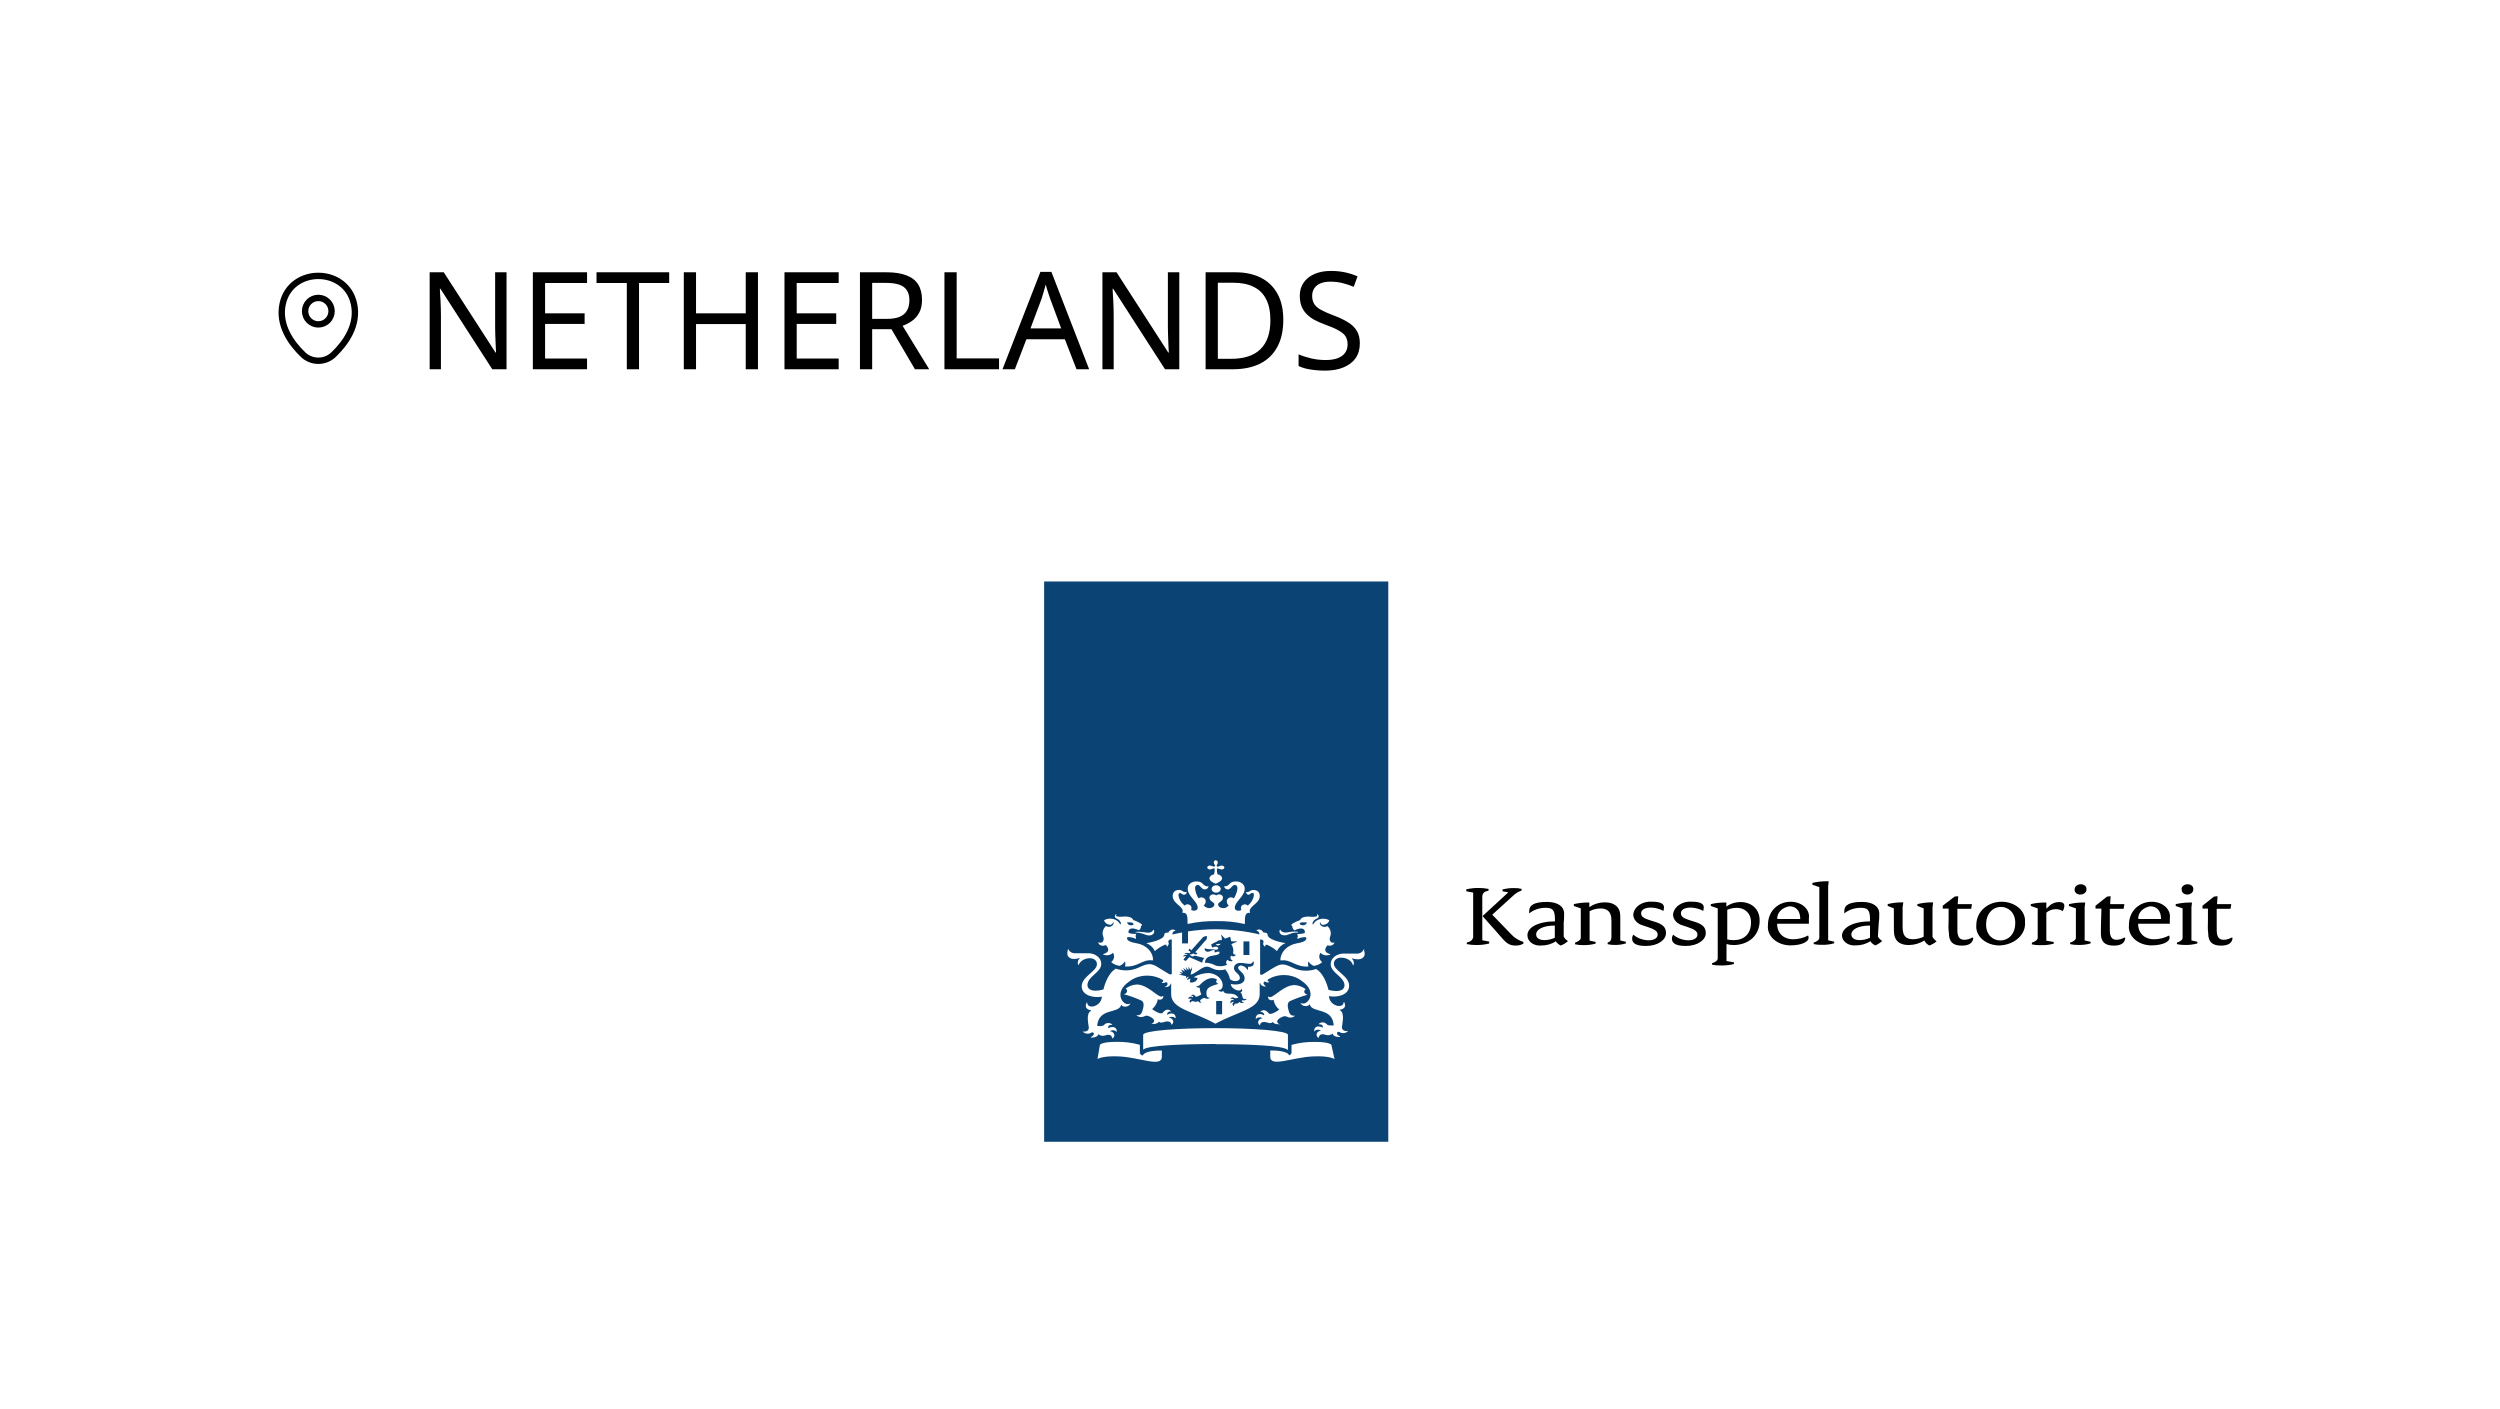 <svg width="589" height="332" viewBox="0 0 589 332" fill="none" xmlns="http://www.w3.org/2000/svg">
<g filter="url(#filter0_dd_1179_1417)">
<rect x="31" y="31" width="527" height="270" rx="20" fill="white"/>
</g>
<path d="M75 76.43C76.723 76.43 78.12 75.033 78.12 73.31C78.12 71.587 76.723 70.19 75 70.19C73.277 70.19 71.88 71.587 71.88 73.31C71.88 75.033 73.277 76.43 75 76.43Z" stroke="black" stroke-width="1.5"/>
<path d="M66.62 71.49C68.59 62.83 81.42 62.84 83.38 71.5C84.53 76.58 81.37 80.88 78.6 83.54C76.59 85.48 73.41 85.48 71.39 83.54C68.63 80.88 65.47 76.57 66.62 71.49Z" stroke="black" stroke-width="1.5"/>
<path d="M119.341 87H115.981L103.757 68.024H103.629C103.65 68.408 103.672 68.835 103.693 69.304C103.736 69.773 103.768 70.285 103.789 70.84C103.81 71.373 103.832 71.928 103.853 72.504C103.874 73.08 103.885 73.656 103.885 74.232V87H101.229V64.152H104.557L116.749 83.064H116.877C116.856 82.808 116.834 82.456 116.813 82.008C116.792 81.539 116.77 81.027 116.749 80.472C116.728 79.896 116.706 79.309 116.685 78.712C116.664 78.115 116.653 77.56 116.653 77.048V64.152H119.341V87ZM138.31 87H125.542V64.152H138.31V66.68H128.422V73.816H137.734V76.312H128.422V84.472H138.31V87ZM150.555 87H147.675V66.68H140.539V64.152H157.659V66.68H150.555V87ZM178.576 87H175.696V76.344H163.984V87H161.104V64.152H163.984V73.816H175.696V64.152H178.576V87ZM197.591 87H184.823V64.152H197.591V66.68H187.703V73.816H197.015V76.312H187.703V84.472H197.591V87ZM208.908 64.152C210.807 64.152 212.364 64.397 213.58 64.888C214.817 65.357 215.735 66.072 216.332 67.032C216.929 67.992 217.228 69.197 217.228 70.648C217.228 71.864 217.004 72.877 216.556 73.688C216.108 74.499 215.532 75.149 214.828 75.64C214.145 76.109 213.42 76.483 212.652 76.76L218.924 87H215.564L210.028 77.56H205.484V87H202.604V64.152H208.908ZM208.748 66.648H205.484V75.128H208.908C210.145 75.128 211.159 74.968 211.948 74.648C212.737 74.307 213.313 73.816 213.676 73.176C214.06 72.536 214.252 71.736 214.252 70.776C214.252 69.773 214.049 68.973 213.644 68.376C213.26 67.779 212.663 67.341 211.852 67.064C211.041 66.787 210.007 66.648 208.748 66.648ZM222.51 87V64.152H225.39V84.44H235.374V87H222.51ZM253.628 87L250.876 79.928H241.82L239.1 87H236.188L245.116 64.056H247.708L256.604 87H253.628ZM247.452 70.456C247.388 70.285 247.281 69.976 247.132 69.528C246.982 69.08 246.833 68.621 246.684 68.152C246.556 67.661 246.449 67.288 246.364 67.032C246.257 67.459 246.14 67.896 246.012 68.344C245.905 68.771 245.788 69.165 245.66 69.528C245.553 69.891 245.457 70.2 245.372 70.456L242.78 77.368H250.012L247.452 70.456ZM277.841 87H274.481L262.257 68.024H262.129C262.15 68.408 262.172 68.835 262.193 69.304C262.236 69.773 262.268 70.285 262.289 70.84C262.31 71.373 262.332 71.928 262.353 72.504C262.374 73.08 262.385 73.656 262.385 74.232V87H259.729V64.152H263.057L275.249 83.064H275.377C275.356 82.808 275.334 82.456 275.313 82.008C275.292 81.539 275.27 81.027 275.249 80.472C275.228 79.896 275.206 79.309 275.185 78.712C275.164 78.115 275.153 77.56 275.153 77.048V64.152H277.841V87ZM302.346 75.352C302.346 77.912 301.866 80.056 300.906 81.784C299.967 83.512 298.612 84.813 296.842 85.688C295.071 86.563 292.927 87 290.41 87H284.042V64.152H291.082C293.386 64.152 295.38 64.579 297.066 65.432C298.751 66.285 300.052 67.544 300.97 69.208C301.887 70.851 302.346 72.899 302.346 75.352ZM299.306 75.448C299.306 73.421 298.964 71.757 298.282 70.456C297.62 69.155 296.639 68.195 295.338 67.576C294.058 66.936 292.5 66.616 290.666 66.616H286.922V84.536H290.026C293.119 84.536 295.434 83.779 296.97 82.264C298.527 80.728 299.306 78.456 299.306 75.448ZM320.377 80.888C320.377 82.253 320.046 83.416 319.385 84.376C318.723 85.315 317.774 86.04 316.537 86.552C315.321 87.064 313.881 87.32 312.217 87.32C311.363 87.32 310.542 87.277 309.753 87.192C308.985 87.107 308.281 86.989 307.641 86.84C307.001 86.669 306.435 86.467 305.945 86.232V83.48C306.713 83.821 307.662 84.131 308.793 84.408C309.945 84.685 311.129 84.824 312.345 84.824C313.475 84.824 314.425 84.675 315.193 84.376C315.961 84.077 316.537 83.651 316.921 83.096C317.305 82.541 317.497 81.891 317.497 81.144C317.497 80.397 317.337 79.768 317.017 79.256C316.697 78.744 316.142 78.275 315.353 77.848C314.585 77.4 313.507 76.931 312.121 76.44C311.139 76.077 310.275 75.693 309.529 75.288C308.803 74.861 308.195 74.381 307.705 73.848C307.214 73.315 306.841 72.707 306.585 72.024C306.35 71.341 306.233 70.552 306.233 69.656C306.233 68.44 306.542 67.405 307.161 66.552C307.779 65.677 308.633 65.005 309.721 64.536C310.83 64.067 312.099 63.832 313.529 63.832C314.787 63.832 315.939 63.949 316.985 64.184C318.03 64.419 318.979 64.728 319.833 65.112L318.937 67.576C318.147 67.235 317.283 66.947 316.345 66.712C315.427 66.477 314.467 66.36 313.465 66.36C312.505 66.36 311.705 66.499 311.065 66.776C310.425 67.053 309.945 67.448 309.625 67.96C309.305 68.451 309.145 69.027 309.145 69.688C309.145 70.456 309.305 71.096 309.625 71.608C309.945 72.12 310.467 72.579 311.193 72.984C311.918 73.389 312.899 73.827 314.137 74.296C315.481 74.787 316.611 75.32 317.529 75.896C318.467 76.451 319.171 77.123 319.641 77.912C320.131 78.701 320.377 79.693 320.377 80.888Z" fill="black"/>
<path d="M327.081 137H246V269H327.081V137Z" fill="#0B4374"/>
<path d="M287.931 238.957H286.532V235.828H287.931V238.957ZM294.359 224.991H292.959V221.797H294.359V224.991ZM268.324 219.513C268.227 219.513 267.494 219.513 267.494 219.632C267.494 219.751 267.82 219.632 268.324 219.764C269.447 219.922 269.951 220.384 270.684 220.384C270.877 220.402 271.072 220.379 271.25 220.318C271.429 220.256 271.585 220.158 271.703 220.033C271.821 219.908 271.897 219.761 271.924 219.605C271.95 219.449 271.927 219.29 271.855 219.144C271.855 219.012 271.693 219.038 271.676 219.144C271.57 219.342 271.387 219.507 271.155 219.614C270.923 219.721 270.655 219.764 270.391 219.738C269.664 219.631 268.931 219.556 268.194 219.513H268.324ZM260.563 222.681C260.693 222.826 262.011 224.212 259.961 224.754C259.879 224.754 259.831 224.846 259.961 224.899C260.336 225.061 260.772 225.107 261.185 225.026C261.599 224.946 261.962 224.746 262.206 224.463C262.441 224.817 262.528 225.223 262.455 225.62C262.381 226.018 262.151 226.385 261.799 226.668C262.309 227.146 263.014 227.46 263.785 227.552C264.337 227.329 264.775 226.955 265.021 226.496C265.176 226.887 265.176 227.307 265.021 227.697C268.113 227.922 269.203 225.915 271.53 226.272C271.53 226.272 271.644 226.272 271.644 226.192C271.668 225.27 271.295 224.369 270.588 223.646C269.88 222.923 268.884 222.423 267.771 222.232C264.842 221.77 265.623 220.794 265.623 220.794C266.315 220.752 267.005 220.891 267.592 221.19C267.647 221.089 267.667 220.978 267.649 220.868C267.632 220.759 267.579 220.656 267.494 220.569C267.591 220.403 267.652 220.224 267.673 220.041C266.29 220.041 265.916 219.79 265.916 219.79C265.688 219.117 266.274 218.167 268.341 219.183C268.493 219.058 268.614 218.91 268.695 218.747C268.776 218.583 268.816 218.409 268.812 218.233C268.886 218.197 268.946 218.147 268.989 218.087C269.032 218.027 269.055 217.959 269.057 217.89C269.057 217.612 267.429 216.86 266.99 216.768C266.876 216.358 266.242 215.764 264.305 215.976C263.378 216.068 262.678 215.87 263.036 215.448C263.036 215.368 262.922 215.355 262.841 215.448C262.759 215.54 262.336 216.108 263.15 216.438C263.423 216.553 263.654 216.725 263.82 216.936C263.986 217.147 264.08 217.389 264.094 217.639C264.094 217.797 263.866 217.797 263.833 217.639C263.686 217.365 263.465 217.121 263.187 216.924C262.909 216.728 262.58 216.584 262.225 216.503C261.87 216.423 261.498 216.407 261.134 216.457C260.771 216.507 260.425 216.622 260.124 216.794C260.181 217.076 260.35 217.336 260.606 217.534C260.861 217.731 261.189 217.856 261.539 217.89C261.705 217.881 261.862 217.824 261.982 217.73C262.101 217.635 262.175 217.509 262.19 217.375C262.19 217.23 262.288 217.243 262.353 217.375C262.374 217.55 262.332 217.727 262.23 217.883C262.129 218.04 261.973 218.168 261.782 218.252C261.591 218.337 261.373 218.374 261.156 218.359C260.94 218.343 260.733 218.277 260.563 218.167C260.183 218.524 259.929 218.958 259.826 219.422C259.723 219.886 259.775 220.364 259.977 220.807C260.189 221.612 259.717 222.378 258.838 222.021H258.74C258.761 222.173 258.829 222.317 258.937 222.442C259.046 222.566 259.192 222.666 259.361 222.732C259.53 222.798 259.717 222.828 259.905 222.819C260.092 222.81 260.274 222.763 260.433 222.681H260.563ZM267.169 217.758C267.045 217.865 266.885 217.941 266.71 217.976C266.534 218.012 266.349 218.006 266.177 217.958C266.006 217.911 265.854 217.825 265.742 217.709C265.629 217.594 265.56 217.455 265.542 217.309C266.502 217.256 266.99 217.335 267.039 217.758H267.169ZM302.966 219.711C302.381 219.711 301.795 219.487 301.697 219.117C301.697 219.025 301.567 218.985 301.518 219.117C301.447 219.264 301.423 219.422 301.45 219.578C301.476 219.734 301.552 219.882 301.67 220.007C301.788 220.132 301.944 220.23 302.123 220.292C302.302 220.353 302.497 220.376 302.69 220.358C303.471 220.358 303.91 219.883 305.033 219.724C305.537 219.724 305.879 219.724 305.879 219.606C305.879 219.487 305.147 219.474 305.033 219.474C303.699 219.513 303.536 219.711 302.787 219.711H302.966ZM314.568 222.034C314.568 221.942 314.568 221.955 314.47 222.034C313.592 222.391 313.12 221.625 313.331 220.82C313.533 220.378 313.586 219.899 313.483 219.435C313.38 218.971 313.125 218.537 312.746 218.18C312.575 218.29 312.369 218.357 312.152 218.372C311.935 218.387 311.718 218.35 311.527 218.266C311.336 218.181 311.18 218.053 311.078 217.897C310.977 217.741 310.934 217.564 310.956 217.388C310.956 217.282 311.102 217.256 311.102 217.388C311.114 217.526 311.189 217.655 311.313 217.75C311.436 217.845 311.599 217.9 311.769 217.903C312.12 217.869 312.447 217.744 312.703 217.547C312.958 217.349 313.127 217.09 313.185 216.807C312.883 216.636 312.538 216.52 312.174 216.47C311.811 216.42 311.438 216.436 311.083 216.517C310.728 216.597 310.4 216.741 310.122 216.938C309.844 217.134 309.623 217.378 309.475 217.652C309.475 217.81 309.198 217.797 309.215 217.652C309.228 217.402 309.323 217.16 309.488 216.949C309.654 216.738 309.885 216.566 310.158 216.451C310.972 216.121 310.663 215.619 310.468 215.461C310.272 215.302 310.223 215.461 310.272 215.461C310.581 215.883 309.914 216.081 309.003 215.989C307.067 215.778 306.416 216.372 306.318 216.781C305.895 216.873 304.252 217.626 304.252 217.903C304.254 217.97 304.276 218.037 304.316 218.096C304.355 218.156 304.411 218.207 304.48 218.246C304.478 218.423 304.521 218.598 304.605 218.761C304.689 218.925 304.812 219.073 304.968 219.196C307.034 218.18 307.604 219.13 307.392 219.804C307.392 219.804 307.018 220.054 305.635 220.054C305.657 220.237 305.717 220.416 305.814 220.582C305.73 220.669 305.676 220.772 305.659 220.882C305.642 220.991 305.662 221.102 305.716 221.203C306.304 220.904 306.994 220.765 307.685 220.807C307.685 220.807 308.466 221.797 305.537 222.246C304.433 222.45 303.447 222.953 302.743 223.673C302.039 224.393 301.659 225.287 301.665 226.206C301.665 226.206 301.665 226.285 301.779 226.285C304.154 225.928 305.228 227.935 308.287 227.71C308.133 227.32 308.133 226.9 308.287 226.509C308.538 226.966 308.974 227.339 309.524 227.565C310.295 227.473 310.999 227.159 311.509 226.681C311.152 226.401 310.919 226.033 310.846 225.634C310.772 225.236 310.862 224.829 311.102 224.476C311.346 224.759 311.709 224.959 312.123 225.04C312.537 225.12 312.972 225.074 313.348 224.912C313.478 224.912 313.461 224.793 313.348 224.767C311.314 224.226 312.648 222.84 312.762 222.694C312.919 222.764 313.094 222.802 313.273 222.805C313.452 222.807 313.629 222.775 313.788 222.71C313.948 222.645 314.087 222.55 314.191 222.432C314.296 222.314 314.364 222.178 314.389 222.034H314.568ZM307.897 217.309C307.879 217.455 307.809 217.594 307.697 217.709C307.584 217.825 307.433 217.911 307.261 217.958C307.09 218.006 306.905 218.012 306.729 217.976C306.553 217.941 306.394 217.865 306.269 217.758C306.074 217.335 306.546 217.256 307.718 217.309H307.897ZM285.979 203.211C285.986 203.39 286.054 203.563 286.174 203.713C286.353 203.924 286.337 204.03 286.174 204.109C286.011 204.188 285.963 204.188 285.686 204.109C285.513 204.001 285.302 203.941 285.084 203.937C285.004 203.93 284.922 203.936 284.845 203.955C284.767 203.973 284.695 204.005 284.633 204.047C284.571 204.089 284.519 204.14 284.482 204.198C284.445 204.257 284.423 204.321 284.417 204.386C284.433 204.517 284.512 204.637 284.637 204.721C284.762 204.805 284.922 204.846 285.084 204.835C285.299 204.829 285.508 204.774 285.686 204.676C285.963 204.531 286.093 204.558 286.174 204.676C286.206 205.119 286.162 205.563 286.044 205.996C285.769 206.032 285.514 206.136 285.316 206.295C285.117 206.453 284.985 206.658 284.938 206.881C284.938 207.594 285.898 208.003 286.435 208.201C286.988 207.963 287.931 207.541 287.931 206.881C287.892 206.658 287.765 206.451 287.568 206.291C287.371 206.132 287.116 206.028 286.841 205.996C286.715 205.564 286.671 205.119 286.711 204.676C286.711 204.61 286.923 204.584 287.183 204.676C287.369 204.772 287.582 204.826 287.801 204.835C287.882 204.844 287.964 204.84 288.043 204.821C288.121 204.803 288.194 204.772 288.257 204.73C288.32 204.688 288.371 204.635 288.408 204.576C288.444 204.517 288.465 204.452 288.468 204.386C288.452 204.255 288.373 204.135 288.248 204.051C288.123 203.967 287.963 203.926 287.801 203.937C287.579 203.943 287.364 204.003 287.183 204.109C286.923 204.241 286.792 204.228 286.711 204.109C286.63 203.99 286.597 203.924 286.711 203.713C286.832 203.563 286.899 203.39 286.906 203.211C286.915 203.146 286.908 203.08 286.885 203.017C286.862 202.954 286.823 202.896 286.771 202.845C286.72 202.795 286.656 202.753 286.584 202.723C286.512 202.693 286.434 202.675 286.353 202.67C286.225 202.713 286.118 202.79 286.05 202.888C285.983 202.986 285.957 203.1 285.979 203.211ZM286.532 208.57C286.391 208.569 286.25 208.59 286.119 208.633C285.987 208.676 285.868 208.74 285.768 208.822C285.668 208.903 285.589 209 285.535 209.106C285.482 209.213 285.456 209.327 285.458 209.442C285.458 209.614 285.521 209.782 285.639 209.926C285.757 210.069 285.925 210.181 286.121 210.246C286.317 210.312 286.533 210.33 286.742 210.296C286.95 210.262 287.141 210.179 287.292 210.058C287.442 209.936 287.544 209.781 287.585 209.612C287.627 209.443 287.606 209.267 287.524 209.108C287.443 208.949 287.305 208.813 287.129 208.717C286.952 208.621 286.745 208.57 286.532 208.57ZM286.532 217.018C288.813 216.969 291.09 217.2 293.285 217.705C293.285 215.923 293.285 214.92 294.538 215.065C293.854 213.586 296.799 212.992 296.799 211.105C296.799 209.785 295.677 209.679 295.351 209.679C294.391 209.679 294.521 210.194 293.724 210.194C293.61 210.194 293.496 210.194 293.496 210.194C293.496 210.194 293.74 210.801 294.115 210.801C294.489 210.801 294.635 210.392 295.01 210.392C295.384 210.392 295.416 210.498 295.416 210.92C295.294 211.849 294.783 212.715 293.968 213.375C293.888 213.278 293.779 213.198 293.651 213.142C293.523 213.087 293.381 213.058 293.236 213.058C292.98 213.085 292.746 213.19 292.583 213.352C292.419 213.514 292.339 213.721 292.357 213.93C292.362 214.092 292.401 214.253 292.471 214.405C292.267 214.501 292.039 214.559 291.804 214.576C291.682 214.585 291.558 214.572 291.443 214.537C291.328 214.501 291.224 214.445 291.14 214.373C291.055 214.301 290.992 214.214 290.955 214.118C290.918 214.023 290.908 213.923 290.925 213.824C290.925 212.412 293.252 211.184 293.252 209.389C293.267 209.158 293.221 208.928 293.117 208.712C293.014 208.497 292.856 208.302 292.653 208.14C292.45 207.978 292.207 207.852 291.94 207.772C291.673 207.691 291.389 207.658 291.104 207.673C289.477 207.673 289.819 208.834 288.452 208.834H288.355C288.355 208.834 288.599 209.547 289.298 209.547C289.998 209.547 290.258 208.491 290.925 208.491C291.17 208.491 291.544 208.623 291.544 209.336C291.446 210.147 291.159 210.935 290.698 211.659C290.519 211.506 290.274 211.416 290.014 211.408C289.722 211.438 289.455 211.56 289.273 211.748C289.09 211.935 289.006 212.174 289.038 212.412C289.034 212.579 289.072 212.744 289.15 212.899C289.229 213.053 289.346 213.193 289.494 213.309C289.136 213.666 288.81 213.956 288.322 213.956C287.378 213.956 286.988 213.52 286.988 213.045C286.988 212.57 288.127 212.346 288.127 211.554C288.14 211.452 288.128 211.349 288.092 211.251C288.056 211.153 287.996 211.062 287.915 210.984C287.835 210.905 287.736 210.84 287.624 210.793C287.512 210.746 287.39 210.717 287.264 210.709C286.999 210.719 286.746 210.803 286.548 210.946C286.34 210.808 286.085 210.725 285.816 210.709C285.691 210.717 285.568 210.746 285.456 210.793C285.345 210.84 285.246 210.905 285.165 210.984C285.085 211.062 285.025 211.153 284.988 211.251C284.952 211.349 284.94 211.452 284.954 211.554C284.954 212.359 286.109 212.544 286.109 213.045C286.109 213.547 285.686 213.956 284.759 213.956C284.519 213.925 284.29 213.851 284.091 213.739C283.891 213.627 283.724 213.48 283.603 213.309C283.89 213.068 284.053 212.747 284.059 212.412C284.091 212.172 284.004 211.932 283.818 211.744C283.632 211.555 283.362 211.435 283.066 211.408C282.808 211.421 282.565 211.511 282.383 211.659C281.932 210.933 281.651 210.145 281.553 209.336C281.553 208.623 281.927 208.491 282.171 208.491C282.822 208.491 283.05 209.547 283.799 209.547C284.547 209.547 284.742 208.9 284.742 208.834C284.742 208.768 284.742 208.834 284.628 208.834C283.262 208.834 283.571 207.673 281.992 207.673C281.708 207.656 281.423 207.688 281.155 207.767C280.888 207.845 280.644 207.969 280.439 208.13C280.235 208.291 280.075 208.485 279.969 208.7C279.864 208.914 279.816 209.145 279.828 209.376C279.828 211.158 282.171 212.398 282.171 213.811C282.186 213.909 282.174 214.009 282.135 214.103C282.097 214.197 282.034 214.283 281.95 214.354C281.866 214.426 281.764 214.482 281.65 214.518C281.536 214.554 281.414 214.57 281.293 214.563C281.052 214.548 280.819 214.489 280.609 214.392C280.685 214.241 280.718 214.079 280.707 213.916C280.726 213.708 280.645 213.501 280.482 213.339C280.318 213.177 280.084 213.072 279.828 213.045C279.687 213.048 279.548 213.078 279.423 213.134C279.299 213.189 279.192 213.267 279.112 213.362C278.281 212.71 277.762 211.84 277.648 210.907C277.648 210.484 277.892 210.379 278.055 210.379C278.217 210.379 278.445 210.788 278.95 210.788C279.454 210.788 279.568 210.405 279.568 210.181C279.568 209.956 279.454 210.181 279.356 210.181C278.51 210.181 278.673 209.666 277.729 209.666C277.404 209.666 276.281 209.798 276.281 211.092C276.281 213.045 279.226 213.613 278.543 215.052C279.796 214.92 279.779 215.896 279.796 217.692C281.988 217.201 284.258 216.974 286.532 217.018ZM278.608 219.658C277.436 219.883 276.59 220.081 276.216 220.16C276.216 219.738 276.428 219.342 276.883 219.276C276.897 219.27 276.909 219.262 276.917 219.251C276.925 219.241 276.929 219.229 276.929 219.216C276.929 219.204 276.925 219.192 276.917 219.181C276.909 219.171 276.897 219.162 276.883 219.157C275.825 218.589 275.256 219.685 275.256 219.724C274.882 219.724 274.312 219.724 274.312 220.2C274.312 221.414 270.879 222.1 270.082 222.206C271.023 222.599 271.736 223.277 272.067 224.094C272.762 223.458 273.595 222.93 274.524 222.536C274.784 222.536 274.898 222.8 274.914 222.972C274.931 223.143 274.996 223.051 275.028 222.972C275.565 222.325 275.321 222.18 275.272 221.982C275.248 221.893 275.251 221.8 275.282 221.712C275.314 221.624 275.372 221.545 275.451 221.48C275.531 221.416 275.629 221.368 275.737 221.343C275.846 221.318 275.96 221.315 276.07 221.335V229.506L275.663 229.585C275.5 229.585 274.036 228.595 272.408 227.644C270.781 226.694 269.838 227.262 267.918 228.106C267.141 228.425 266.288 228.6 265.418 228.618C264.549 228.636 263.685 228.497 262.89 228.212C260.726 229.466 259.977 233.109 259.977 233.109C259.397 233.299 258.78 233.402 258.155 233.413C256.527 233.413 256.202 232.608 256.202 232.093C256.202 230.02 259.456 229.136 259.456 227.103C259.466 226.753 259.383 226.406 259.214 226.084C259.045 225.763 258.794 225.473 258.477 225.236C258.16 224.999 257.785 224.819 257.376 224.709C256.967 224.598 256.533 224.56 256.104 224.595H253.355C252.994 224.608 252.638 224.522 252.343 224.353C252.048 224.183 251.832 223.939 251.727 223.658C251.727 223.552 251.548 223.658 251.597 223.658C251.646 223.658 251.467 224.08 251.467 224.608C251.45 224.785 251.48 224.963 251.556 225.13C251.632 225.296 251.751 225.447 251.906 225.573C252.06 225.698 252.247 225.795 252.452 225.856C252.657 225.918 252.876 225.942 253.094 225.928C253.488 225.934 253.877 225.866 254.233 225.73C254.347 225.73 254.396 225.73 254.347 225.81C254.142 226.024 254.005 226.275 253.948 226.542C253.892 226.809 253.917 227.083 254.022 227.341H254.136C254.308 226.878 254.662 226.473 255.144 226.187C255.625 225.901 256.208 225.75 256.804 225.757C257.031 225.756 257.255 225.794 257.463 225.867C257.67 225.941 257.857 226.049 258.01 226.184C258.163 226.32 258.28 226.48 258.352 226.654C258.425 226.828 258.452 227.013 258.431 227.196C258.431 228.859 254.852 230.073 254.852 232.357C254.852 234.64 257.862 235.168 259.603 234.812C259.489 237.122 256.235 237.927 256.153 236.264C256.153 236.185 256.056 236.172 256.007 236.264C255.6 237.082 255.779 237.795 257.032 238.033C257.113 238.033 257.032 238.033 257.032 238.138C255.779 238.785 256.462 241.346 256.527 242.098C256.527 243.194 255.291 243.049 255.177 243.022C255.063 242.996 255.079 243.022 255.177 243.115C255.303 243.239 255.459 243.34 255.636 243.412C255.813 243.484 256.007 243.525 256.205 243.533C256.403 243.54 256.6 243.514 256.785 243.456C256.969 243.397 257.137 243.308 257.276 243.194C258.155 243.405 257.601 244.012 257.032 244.329C256.934 244.329 256.934 244.448 257.032 244.448C257.13 244.448 258.529 244.554 258.773 243.656C258.971 243.838 259.236 243.964 259.528 244.016C259.821 244.068 260.126 244.044 260.4 243.946C260.66 243.828 261.93 243.458 262.027 244.62C262.027 244.712 262.027 244.62 262.141 244.62C262.313 244.499 262.438 244.34 262.501 244.162C262.564 243.985 262.561 243.796 262.494 243.62C262.427 243.443 262.297 243.287 262.122 243.169C261.947 243.051 261.733 242.977 261.507 242.956C261.61 242.872 261.735 242.808 261.872 242.769C262.01 242.729 262.157 242.716 262.302 242.728C262.447 242.741 262.587 242.78 262.711 242.842C262.836 242.904 262.941 242.989 263.02 243.088H263.101C263.199 241.834 261.946 241.768 261.132 242.257C261.132 242.138 260.823 241.438 262.027 241.452C262.027 241.452 262.027 241.452 262.027 241.372C261.911 241.253 261.76 241.158 261.588 241.096C261.416 241.034 261.229 241.007 261.041 241.017C260.853 241.028 260.672 241.075 260.512 241.155C260.352 241.236 260.219 241.346 260.124 241.478C259.7 241.887 258.643 241.729 258.496 241.702C258.822 237.373 263.508 238.917 264.143 236.805C264.143 236.686 264.24 236.726 264.256 236.805C264.435 237.32 266.014 237.399 266.323 236.37C264.972 237.478 261.913 234.02 266.095 231.208C267.156 230.389 268.548 229.91 270.012 229.861C271.476 229.813 272.912 230.198 274.052 230.944C274.069 230.996 274.073 231.051 274.065 231.104C274.056 231.157 274.035 231.209 274.001 231.255C273.968 231.302 273.924 231.343 273.871 231.376C273.818 231.408 273.758 231.432 273.694 231.446C273.694 231.446 273.694 231.446 273.694 231.525C273.864 231.592 274.057 231.611 274.242 231.58C274.427 231.549 274.595 231.469 274.719 231.354C275.5 231.776 274.833 232.344 274.524 232.476C274.215 232.608 274.524 232.568 274.524 232.568C274.826 232.591 275.128 232.519 275.368 232.367C275.607 232.214 275.765 231.994 275.809 231.75H275.923V234.218C275.923 237.729 280.902 238.178 286.353 241.188C291.804 238.218 296.783 237.729 296.783 234.218V231.618H296.897C296.952 231.86 297.116 232.077 297.356 232.228C297.596 232.379 297.896 232.453 298.199 232.436C298.199 232.436 298.28 232.436 298.199 232.344C298.117 232.251 297.223 231.644 298.004 231.222C298.128 231.337 298.295 231.417 298.48 231.448C298.666 231.479 298.858 231.46 299.029 231.393C299.126 231.393 299.029 231.393 299.029 231.314C298.964 231.3 298.904 231.276 298.852 231.244C298.799 231.211 298.755 231.17 298.721 231.123C298.688 231.077 298.666 231.025 298.658 230.972C298.649 230.919 298.653 230.864 298.671 230.812C299.813 230.065 301.252 229.679 302.718 229.728C304.185 229.776 305.58 230.256 306.644 231.076C310.825 233.888 307.766 237.333 306.4 236.238C306.693 237.267 308.287 237.188 308.466 236.673C308.466 236.673 308.466 236.581 308.58 236.673C309.215 238.785 313.901 237.241 314.226 241.57C314.226 241.57 313.087 241.755 312.599 241.346C312.507 241.212 312.374 241.098 312.214 241.016C312.054 240.934 311.871 240.885 311.682 240.875C311.493 240.864 311.304 240.892 311.132 240.956C310.959 241.02 310.809 241.118 310.695 241.24V241.32C311.916 241.32 311.639 242.006 311.607 242.125C310.793 241.597 309.556 241.702 309.621 242.956C309.621 243.049 309.621 243.049 309.703 242.956C309.783 242.856 309.89 242.772 310.016 242.71C310.141 242.647 310.282 242.608 310.429 242.596C310.575 242.583 310.723 242.597 310.862 242.637C311.001 242.676 311.128 242.74 311.232 242.824C311.005 242.843 310.789 242.915 310.611 243.032C310.434 243.149 310.302 243.306 310.233 243.482C310.164 243.659 310.16 243.849 310.222 244.027C310.284 244.206 310.409 244.366 310.581 244.488C310.581 244.488 310.695 244.58 310.695 244.488C310.825 243.326 312.078 243.696 312.322 243.814C312.598 243.904 312.901 243.924 313.191 243.872C313.481 243.821 313.746 243.699 313.95 243.524C314.194 244.395 315.577 244.316 315.691 244.316C315.805 244.316 315.805 244.316 315.691 244.197C315.089 243.88 314.568 243.273 315.447 243.062C315.585 243.176 315.751 243.265 315.934 243.323C316.117 243.381 316.313 243.407 316.51 243.4C316.706 243.392 316.899 243.351 317.074 243.28C317.25 243.208 317.405 243.107 317.529 242.983C317.627 242.89 317.529 242.877 317.529 242.89C317.361 242.934 317.182 242.943 317.009 242.915C316.835 242.888 316.673 242.825 316.538 242.732C316.403 242.64 316.299 242.521 316.236 242.387C316.174 242.253 316.154 242.108 316.179 241.966C316.179 241.214 316.927 238.653 315.674 238.006C315.593 238.006 315.544 237.914 315.674 237.901C316.96 237.663 317.106 236.95 316.699 236.132C316.699 236.013 316.569 236.04 316.569 236.132C316.472 237.795 313.201 237.003 313.104 234.68C314.845 235.05 317.855 234.548 317.855 232.225C317.855 229.902 314.275 228.714 314.275 227.064C314.255 226.881 314.282 226.696 314.354 226.522C314.427 226.348 314.543 226.188 314.697 226.052C314.85 225.917 315.036 225.809 315.244 225.735C315.451 225.662 315.676 225.624 315.902 225.625C316.564 225.603 317.213 225.771 317.737 226.1C318.261 226.428 318.625 226.895 318.766 227.42C318.766 227.42 318.766 227.42 318.864 227.42C318.973 227.163 319.001 226.888 318.944 226.62C318.887 226.353 318.747 226.101 318.538 225.889C318.538 225.889 318.538 225.757 318.652 225.81C319.008 225.945 319.398 226.013 319.791 226.008C320.016 226.032 320.245 226.015 320.461 225.958C320.677 225.901 320.875 225.806 321.04 225.68C321.205 225.554 321.333 225.399 321.416 225.227C321.498 225.056 321.532 224.871 321.516 224.688C321.516 224.16 321.288 223.909 321.386 223.737C321.483 223.566 321.386 223.592 321.239 223.737C321.135 224.018 320.918 224.262 320.624 224.432C320.329 224.602 319.973 224.687 319.612 224.674H316.862C316.433 224.639 316 224.678 315.591 224.788C315.182 224.899 314.806 225.078 314.489 225.315C314.172 225.553 313.921 225.842 313.752 226.164C313.584 226.485 313.501 226.833 313.51 227.182C313.51 229.215 316.765 230.113 316.765 232.172C316.765 232.66 316.455 233.492 314.796 233.492C314.171 233.482 313.553 233.379 312.973 233.188C312.973 233.188 312.241 229.545 310.061 228.291C309.265 228.577 308.402 228.715 307.532 228.697C306.663 228.679 305.809 228.504 305.033 228.186C303.113 227.341 302.218 226.773 300.542 227.724C298.866 228.674 297.402 229.677 297.288 229.664L296.881 229.585V221.348C296.991 221.328 297.105 221.331 297.213 221.356C297.321 221.382 297.419 221.429 297.499 221.493C297.579 221.558 297.637 221.638 297.668 221.725C297.699 221.813 297.703 221.906 297.678 221.995C297.678 222.193 297.369 222.338 297.922 222.985H298.036C298.036 222.985 298.166 222.549 298.427 222.549C299.347 222.936 300.174 223.455 300.867 224.08C301.211 223.27 301.921 222.596 302.852 222.193C302.071 222.087 298.638 221.427 298.638 220.186C298.638 219.777 298.052 219.685 297.678 219.711C297.678 219.711 297.109 218.576 296.051 219.144C296.051 219.144 296.051 219.236 296.051 219.262C296.507 219.342 296.702 219.738 296.734 220.147C293.376 219.358 289.899 218.949 286.402 218.932C284.218 218.943 282.04 219.111 279.893 219.434V222.272H278.494V219.632M269.17 248.672C268.985 248.625 268.823 248.53 268.711 248.401C268.599 248.272 268.543 248.117 268.552 247.959V246.164C266.731 245.641 264.804 245.404 262.873 245.464C260.075 245.464 259.196 245.979 259.147 246.164L258.561 249.517C258.561 249.517 259.717 248.685 263.752 248.896C268.633 249.147 273.726 251.536 273.726 248.989V247.497C269.821 247.484 269.284 248.474 269.284 248.632L269.17 248.672ZM299.273 247.524V248.989C299.273 251.497 304.333 249.147 309.231 248.896C313.299 248.685 314.421 249.53 314.421 249.53L313.673 246.177C313.673 246.006 312.762 245.478 309.963 245.478C308.033 245.425 306.108 245.662 304.284 246.177V247.933C304.296 248.091 304.241 248.247 304.129 248.377C304.016 248.506 303.853 248.601 303.666 248.646C303.78 248.474 303.227 247.484 299.387 247.484L299.273 247.524ZM286.418 246.006C294.294 246.006 302.299 246.336 303.341 247.326H303.438V243.814C303.438 242.824 295.189 242.23 286.386 242.23C277.583 242.23 269.333 242.811 269.333 243.814V247.22C269.333 247.22 269.333 247.365 269.447 247.22C270.635 246.296 278.657 245.966 286.532 245.966L286.418 246.006ZM279.389 229.968L278.608 229.809L277.68 229.492H278.51C278.608 229.492 278.608 229.492 278.51 229.492L277.811 228.938L278.722 229.202C278.803 229.202 278.819 229.202 278.722 229.202L278.25 228.397L279.161 228.885L278.738 228.027L279.552 228.661C279.552 228.357 279.34 227.803 279.34 227.803L279.926 228.516H280.024V227.724L280.398 228.436C280.398 228.436 280.398 228.436 280.512 228.436C280.626 228.436 280.821 227.829 280.821 227.829V228.634H280.691L280.512 229.624C281.7 229.387 283.18 227.737 284.319 227.737C285.458 227.737 286.174 229.057 288.68 228.384C289.247 229.086 289.625 229.878 289.786 230.707C290.746 231.446 292.113 231.208 292.113 230.43C292.113 229.374 290.714 229.11 290.714 228.067C290.71 227.898 290.751 227.73 290.834 227.575C290.916 227.42 291.039 227.281 291.193 227.168C291.346 227.054 291.529 226.968 291.727 226.916C291.925 226.864 292.134 226.847 292.341 226.866C292.959 226.866 293.838 227.077 294.359 227.077C294.546 227.086 294.731 227.041 294.881 226.949C295.03 226.857 295.134 226.724 295.172 226.575C295.172 226.47 295.4 226.575 295.384 226.575C295.368 226.575 295.384 226.826 295.384 227.064C295.384 227.763 294.131 227.856 293.968 227.763C293.805 227.671 293.854 227.763 293.968 227.763C294.082 227.763 294.115 228.304 293.887 228.568C293.794 228.289 293.606 228.037 293.344 227.84C293.082 227.644 292.757 227.512 292.406 227.46C292.314 227.456 292.223 227.468 292.137 227.494C292.051 227.52 291.973 227.561 291.907 227.613C291.842 227.665 291.79 227.727 291.755 227.796C291.721 227.865 291.704 227.94 291.706 228.014C291.706 228.648 293.236 229.215 293.236 230.509C293.236 231.802 291.609 232.172 289.982 231.829C290.063 233.149 292.39 233.875 292.455 232.964C292.539 233.023 292.601 233.1 292.634 233.186C292.668 233.272 292.671 233.364 292.644 233.451C292.617 233.539 292.561 233.618 292.482 233.681C292.402 233.745 292.303 233.789 292.195 233.809C292.601 233.954 292.666 234.627 292.78 235.023C292.959 235.617 293.757 235.287 293.773 235.274C293.735 235.357 293.677 235.434 293.602 235.499C293.527 235.563 293.437 235.615 293.336 235.651C293.236 235.687 293.128 235.706 293.019 235.707C292.909 235.708 292.8 235.691 292.699 235.657C292.276 235.894 292.78 236.106 293.155 236.198C292.862 236.29 292.292 236.436 292.016 236.04C291.951 236.169 291.837 236.278 291.691 236.352C291.545 236.425 291.374 236.459 291.202 236.449C290.893 236.449 290.681 236.7 290.763 237.043C290.648 237.001 290.551 236.933 290.483 236.848C290.414 236.763 290.378 236.663 290.378 236.561C290.378 236.459 290.414 236.359 290.483 236.274C290.551 236.188 290.648 236.121 290.763 236.079C290.692 236.049 290.614 236.033 290.535 236.032C290.456 236.031 290.377 236.045 290.306 236.073C290.234 236.102 290.172 236.143 290.124 236.195C290.077 236.246 290.044 236.306 290.031 236.37C290.031 236.37 290.031 236.37 289.949 236.37C289.656 235.683 290.323 235.485 290.812 235.67C290.733 235.53 290.593 235.418 290.418 235.357C290.244 235.296 290.048 235.29 289.868 235.34C289.965 235.116 290.275 234.812 290.877 235.142C291.186 235.287 291.69 235.063 291.739 235.05C290.681 233.347 288.647 234.786 288.192 233.439C288.078 233.73 287.199 233.743 287.02 233.188C287.02 233.188 287.427 233.386 287.785 232.951C287.989 232.672 288.085 232.35 288.062 232.027C288.019 231.324 287.668 230.656 287.071 230.145C286.474 229.634 285.671 229.313 284.807 229.242C283.512 229.265 282.257 229.611 281.211 230.232L282.139 230.416C282.121 230.587 282.056 230.753 281.95 230.901C281.843 231.049 281.698 231.176 281.523 231.274C281.349 231.371 281.151 231.435 280.942 231.463C280.733 231.491 280.52 231.48 280.316 231.433L280.463 230.548C280.185 230.612 279.94 230.746 279.763 230.931C279.708 230.772 279.728 230.602 279.818 230.453C279.908 230.304 280.062 230.188 280.251 230.126C280.097 230.123 279.945 230.152 279.808 230.209C279.672 230.267 279.556 230.352 279.47 230.456C279.424 230.372 279.403 230.281 279.408 230.189C279.414 230.097 279.446 230.008 279.503 229.928L279.389 229.968ZM282.139 235.881C281.797 236.238 281.488 235.881 281 235.881C280.931 235.879 280.862 235.889 280.798 235.91C280.734 235.93 280.675 235.961 280.627 236.001C280.578 236.04 280.54 236.088 280.514 236.14C280.489 236.192 280.477 236.248 280.479 236.304C279.975 235.749 280.479 235.432 280.853 235.406C280.797 235.359 280.73 235.322 280.656 235.297C280.582 235.271 280.503 235.258 280.422 235.258C280.342 235.258 280.262 235.271 280.188 235.297C280.114 235.322 280.047 235.359 279.991 235.406C279.991 234.733 280.642 234.68 281.081 234.984C281.179 234.733 280.951 234.548 280.593 234.535C280.702 234.425 280.86 234.354 281.032 234.337C281.488 234.337 281.569 234.825 281.862 234.825C282.155 234.825 282.969 234.324 283.034 234.271C282.796 233.769 282.669 233.237 282.66 232.7C282.66 232.7 281.862 232.792 281.862 232.238C282.106 232.515 282.497 232.238 282.725 232.014C282.952 231.789 284.075 230.443 285.637 230.443C286.047 230.467 286.439 230.591 286.76 230.799C286.239 231.314 286.76 231.842 287.167 231.763C285.117 232.383 284.222 232.634 284.222 234.02C284.222 234.759 284.514 235.142 285.051 235.063C284.982 235.137 284.894 235.198 284.793 235.241C284.692 235.284 284.58 235.309 284.466 235.314C284.043 235.314 283.961 235.116 283.733 235.116C283.506 235.116 282.741 235.485 282.741 235.789C282.758 235.875 282.799 235.956 282.861 236.027C282.923 236.098 283.005 236.157 283.099 236.198C282.928 236.24 282.745 236.226 282.587 236.159C282.428 236.093 282.309 235.979 282.253 235.842L282.139 235.881ZM287.508 222.364C286.874 222.364 286.451 222.444 286.483 222.615C286.906 222.84 287.313 222.8 287.622 222.325L287.508 222.364ZM285.165 223.684C285.493 223.635 285.83 223.635 286.158 223.684V223.79C285.214 223.882 285.165 224.239 284.531 224.239C284.415 224.234 284.302 224.207 284.201 224.161C284.1 224.114 284.014 224.049 283.95 223.971C283.885 223.893 283.843 223.804 283.829 223.711C283.814 223.617 283.826 223.522 283.864 223.434H283.961C283.961 223.434 284.596 223.75 285.279 223.592L285.165 223.684ZM272.978 240.646C273.58 241.293 274.182 240.646 275.012 240.646C275.419 240.646 275.891 240.752 275.988 241.399C275.988 241.399 275.988 241.399 276.07 241.399C276.228 241.272 276.339 241.112 276.39 240.936C276.44 240.761 276.428 240.577 276.355 240.407C276.281 240.237 276.15 240.087 275.975 239.975C275.801 239.863 275.591 239.794 275.37 239.775C275.48 239.698 275.607 239.64 275.746 239.604C275.884 239.568 276.03 239.555 276.174 239.567C276.319 239.578 276.459 239.612 276.586 239.669C276.714 239.725 276.826 239.802 276.916 239.894H276.997C276.997 238.574 275.858 238.574 275.012 239.089C274.979 238.986 274.977 238.878 275.007 238.775C275.038 238.671 275.099 238.575 275.186 238.496C275.273 238.416 275.383 238.355 275.506 238.318C275.628 238.281 275.761 238.269 275.891 238.284C275.891 238.284 275.988 238.284 275.891 238.218C274.865 237.32 274.101 238.442 273.922 238.627C273.499 239.076 272.018 238.231 271.448 237.729C272.14 237.145 272.594 236.404 272.75 235.604V235.419C272.901 235.484 273.068 235.52 273.238 235.525C273.531 235.525 274.084 235.446 274.084 234.588C274.037 234.651 273.97 234.704 273.891 234.741C273.811 234.778 273.721 234.798 273.629 234.799C272.571 234.799 270.375 231.948 267.787 231.948C266.811 232.018 265.896 232.364 265.2 232.924C265.331 232.998 265.432 233.101 265.49 233.221C265.548 233.341 265.56 233.472 265.526 233.598C265.495 233.755 265.405 233.9 265.268 234.013C265.131 234.127 264.954 234.203 264.761 234.231C266.221 234.634 267.632 235.147 268.975 235.762C269.626 236.198 269.496 237.082 269.138 238.231C268.78 239.379 268.015 239.194 267.722 239.155C267.849 239.297 268.016 239.412 268.208 239.492C268.4 239.573 268.613 239.615 268.829 239.617C269.512 239.617 269.74 239.287 270.098 239.287C270.7 239.287 271.92 239.96 271.92 240.501C271.895 240.658 271.825 240.808 271.714 240.939C271.604 241.07 271.457 241.178 271.286 241.254C271.286 241.254 272.864 241.399 273.092 240.554L272.978 240.646ZM301.534 241.386C301.36 241.312 301.211 241.205 301.101 241.074C300.99 240.943 300.921 240.791 300.9 240.633C300.9 240.105 302.137 239.419 302.722 239.419C303.308 239.419 303.324 239.749 304.008 239.749C304.222 239.748 304.433 239.706 304.622 239.626C304.812 239.545 304.975 239.429 305.098 239.287C304.805 239.287 304.04 239.485 303.682 238.363C303.324 237.241 303.21 236.33 303.845 235.894C305.188 235.279 306.599 234.766 308.059 234.363C307.87 234.328 307.698 234.25 307.562 234.138C307.426 234.025 307.334 233.884 307.295 233.73C307.266 233.604 307.282 233.474 307.339 233.355C307.397 233.236 307.494 233.133 307.62 233.056C306.922 232.498 306.008 232.153 305.033 232.08C302.462 232.08 300.249 234.931 299.191 234.931C299.1 234.928 299.011 234.907 298.932 234.87C298.852 234.834 298.785 234.782 298.736 234.72C298.736 235.578 299.289 235.657 299.598 235.657C299.769 235.656 299.938 235.62 300.086 235.551V235.736C300.242 236.536 300.697 237.277 301.388 237.861C300.786 238.363 299.322 239.181 298.931 238.759C298.752 238.574 297.971 237.439 296.946 238.35V238.416C297.075 238.404 297.205 238.418 297.326 238.457C297.447 238.495 297.555 238.556 297.641 238.634C297.727 238.713 297.789 238.808 297.821 238.91C297.852 239.012 297.854 239.118 297.825 239.221C296.995 238.693 295.839 238.772 295.839 240.026C295.839 240.026 295.839 240.026 295.937 240.026C296.022 239.931 296.132 239.851 296.258 239.793C296.384 239.734 296.524 239.698 296.669 239.687C296.813 239.676 296.959 239.689 297.097 239.727C297.234 239.765 297.36 239.827 297.467 239.907C297.245 239.926 297.035 239.995 296.861 240.107C296.687 240.219 296.555 240.369 296.482 240.539C296.408 240.709 296.396 240.893 296.447 241.068C296.497 241.244 296.608 241.404 296.767 241.531C296.767 241.531 296.767 241.531 296.848 241.531C296.946 240.884 297.434 240.778 297.825 240.778C298.638 240.778 299.24 241.386 299.875 240.778C300.216 241.399 301.355 241.32 301.648 241.293L301.534 241.386ZM280.723 224.833C280.626 224.912 280.365 224.833 280.251 224.833C280.251 224.833 280.577 225.321 280.984 225.321C281.175 225.315 281.356 225.249 281.488 225.136L283.75 225.717C283.445 226.036 283.269 226.423 283.245 226.826C282.627 226.522 280.203 225.506 280.203 225.506L279.454 226.338C279.324 226.483 278.738 226.126 278.868 225.981L279.438 225.348C279.243 225.176 278.803 225.348 278.673 225.348C278.765 225.188 278.93 225.063 279.133 224.999C279.336 224.935 279.562 224.937 279.763 225.004C279.763 224.648 279.112 224.78 278.95 224.806C279.098 224.653 279.309 224.547 279.544 224.508C279.78 224.469 280.025 224.5 280.235 224.595L280.512 224.305L279.975 223.856L280.3 223.5L280.674 223.896L283.473 220.754C283.739 220.637 284.024 220.553 284.319 220.503C284.363 220.744 284.363 220.988 284.319 221.229L281.569 224.371L282.139 224.542L281.797 224.912L281.114 224.648L280.723 224.833ZM290.486 224.331C290.486 224.608 290.714 225.031 291.17 224.912C291.17 225.229 290.405 225.519 290.063 225.136C289.983 225.237 289.93 225.35 289.908 225.469C289.885 225.587 289.893 225.708 289.931 225.823C289.969 225.939 290.037 226.047 290.13 226.14C290.223 226.233 290.339 226.309 290.47 226.364C290.372 226.42 290.261 226.458 290.143 226.475C290.025 226.493 289.905 226.49 289.789 226.466C289.673 226.442 289.565 226.398 289.472 226.337C289.378 226.276 289.303 226.2 289.249 226.113C289.038 226.257 288.906 226.463 288.882 226.685C288.857 226.908 288.943 227.129 289.119 227.301C288.717 227.486 288.271 227.599 287.811 227.633C287.351 227.667 286.887 227.622 286.451 227.499C285.692 227.067 284.791 226.828 283.864 226.813C284.01 225.572 284.759 225.255 286.174 225.07C287.297 224.938 287.427 224.516 287.281 224.199C286.902 224.183 286.525 224.252 286.19 224.397C286.06 224.239 286.19 224.054 286.19 224.054C286.137 223.963 286.104 223.864 286.093 223.764C286.858 223.764 287.004 223.618 287.004 223.618C287.134 222.958 286.321 222.892 285.686 223.249C285.605 223.186 285.541 223.11 285.498 223.026C285.456 222.942 285.437 222.851 285.442 222.76C285.442 222.76 285.312 222.615 285.312 222.562C285.312 222.51 286.239 221.995 286.483 221.942C286.727 221.889 286.874 221.427 287.85 221.493C287.906 221.086 287.839 220.674 287.655 220.292C287.655 220.292 287.655 220.2 287.753 220.292C288.11 220.477 288.436 221.11 288.68 221.137C288.68 221.137 289.786 220.675 289.852 220.688C289.939 221.024 290.004 221.363 290.047 221.704C290.193 221.85 291.039 221.704 291.414 221.836C291.414 221.836 291.414 221.916 291.414 221.942C290.925 222.037 290.473 222.227 290.096 222.496C290.493 223.05 290.653 223.696 290.551 224.331H290.486Z" fill="white"/>
<path d="M345.614 222.035C346.067 221.976 346.474 221.776 346.747 221.478C347.021 221.179 347.14 220.806 347.079 220.437V210.3L345.452 209.983V209.534C346.386 209.31 347.357 209.199 348.332 209.204C349.132 209.2 349.93 209.275 350.707 209.429V209.825C349.65 210.075 349.227 210.432 349.227 211.343V221.52L350.854 221.837V222.285C349.876 222.539 348.854 222.66 347.827 222.642C347.07 222.66 346.314 222.589 345.582 222.431V222.035H345.614ZM349.357 215.765L355.361 210.234L353.994 209.983V209.561C354.881 209.325 355.811 209.213 356.744 209.231C357.333 209.216 357.921 209.278 358.485 209.415V209.811C357.778 210.066 357.146 210.439 356.63 210.907L351.57 215.501L356.077 220.16C356.801 220.948 357.782 221.556 358.908 221.916V222.325C358.383 222.631 357.749 222.789 357.102 222.774C355.882 222.774 355.133 222.457 353.929 221.071L349.357 215.897V215.765Z" fill="black"/>
<path d="M366.344 217.085V216.517C366.344 214.299 365.677 213.877 364.099 213.877C363.388 213.882 362.686 214.001 362.032 214.227C361.378 214.454 360.787 214.783 360.291 215.197C360.266 214.991 360.266 214.783 360.291 214.577C360.291 213.257 361.479 212.491 364.441 212.491C366.995 212.491 368.508 213.547 368.508 215.25C368.508 215.699 368.508 216.741 368.411 217.335V220.662C368.62 221.083 368.969 221.448 369.42 221.718C368.939 222.161 368.352 222.52 367.695 222.774C367.215 222.52 366.819 222.176 366.54 221.771C365.582 222.419 364.37 222.77 363.123 222.761C362.719 222.799 362.31 222.769 361.922 222.672C361.534 222.575 361.175 222.413 360.868 222.197C360.562 221.98 360.315 221.714 360.142 221.416C359.97 221.118 359.877 220.793 359.868 220.464C359.738 218.629 362.179 217.085 366.344 217.085ZM363.904 221.493C364.75 221.469 365.576 221.279 366.312 220.939V218.061C363.448 218.061 361.918 219.025 361.918 220.134C361.918 220.965 362.602 221.493 363.904 221.493Z" fill="black"/>
<path d="M371.096 222.074C371.746 221.876 372.43 221.454 372.43 220.965V214.009L370.803 213.455V213.006C371.788 212.779 372.805 212.655 373.829 212.636H374.448V213.745C375.47 212.991 376.808 212.581 378.19 212.597C380.305 212.597 381.737 213.692 381.737 215.804V221.573L383.055 221.876V222.272C382.202 222.528 381.296 222.649 380.387 222.629C379.836 222.638 379.286 222.576 378.759 222.444V222.087C379.394 221.85 379.654 221.48 379.654 220.767V216.807C379.654 214.788 378.629 214.035 377.132 214.035C376.198 214.028 375.283 214.254 374.513 214.682V221.612L375.928 221.916V222.312C374.987 222.575 373.994 222.696 372.999 222.668C372.357 222.68 371.716 222.618 371.096 222.483V222.101V222.074Z" fill="black"/>
<path d="M384.828 220.213C385.284 220.615 385.834 220.938 386.446 221.165C387.058 221.392 387.719 221.517 388.392 221.533C389.791 221.533 390.54 220.965 390.54 220.213C390.54 219.461 390.035 219.038 388.359 218.457L387.09 218.035C386.426 217.856 385.848 217.513 385.436 217.053C385.025 216.594 384.801 216.042 384.796 215.474C384.833 215.038 384.977 214.612 385.22 214.221C385.463 213.831 385.8 213.484 386.211 213.201C386.622 212.918 387.099 212.705 387.613 212.574C388.127 212.443 388.669 212.397 389.205 212.438C391.223 212.438 392.037 212.94 392.037 213.758C392.035 214.047 391.991 214.335 391.907 214.616C391.056 214.14 390.059 213.865 389.026 213.824C387.399 213.824 386.651 214.405 386.651 215.144C386.651 215.883 387.106 216.293 388.62 216.781L389.986 217.203C391.825 217.784 392.509 218.523 392.509 219.843C392.509 221.427 390.637 222.866 387.79 222.866C385.577 222.866 384.536 222.285 384.536 221.177C384.514 220.839 384.616 220.504 384.828 220.213Z" fill="black"/>
<path d="M394.201 220.213C394.656 220.615 395.206 220.938 395.818 221.165C396.43 221.392 397.092 221.517 397.764 221.533C399.164 221.533 399.912 220.965 399.912 220.213C399.912 219.461 399.408 219.038 397.732 218.457L396.463 218.035C395.798 217.856 395.22 217.513 394.809 217.053C394.397 216.594 394.173 216.042 394.168 215.474C394.205 215.038 394.349 214.612 394.592 214.221C394.835 213.831 395.172 213.484 395.583 213.201C395.994 212.918 396.471 212.705 396.985 212.574C397.5 212.443 398.041 212.397 398.578 212.438C400.596 212.438 401.409 212.94 401.409 213.758C401.407 214.047 401.363 214.335 401.279 214.616C400.429 214.14 399.431 213.865 398.399 213.824C396.772 213.824 396.023 214.405 396.023 215.144C396.023 215.883 396.479 216.293 398.008 216.781L399.359 217.203C401.198 217.784 401.881 218.523 401.881 219.843C401.881 221.427 400.01 222.866 397.162 222.866C394.949 222.866 393.908 222.285 393.908 221.177C393.898 220.84 393.999 220.507 394.201 220.213Z" fill="black"/>
<path d="M406.877 226.443L408.504 226.721V227.143C407.447 227.388 406.348 227.495 405.25 227.46C404.613 227.473 403.977 227.41 403.362 227.275V226.919C404.029 226.747 404.696 226.338 404.696 225.81V214.009L403.069 213.455V213.006C404.06 212.779 405.083 212.654 406.112 212.636H406.73V213.573C407.625 212.917 408.779 212.543 409.985 212.517C412.539 212.517 414.573 214.049 414.573 216.86C414.573 220.688 411.644 222.655 408.39 222.655C407.834 222.652 407.282 222.567 406.763 222.404V226.443H406.877ZM408.504 221.493C410.749 221.493 412.539 220.173 412.539 217.309C412.539 215.025 410.912 213.89 409.285 213.89C408.467 213.872 407.658 214.031 406.942 214.352V221.335C407.44 221.447 407.955 221.501 408.471 221.493H408.504Z" fill="black"/>
<path d="M421.781 212.464C422.396 212.444 423.009 212.531 423.578 212.722C424.147 212.912 424.658 213.201 425.076 213.568C425.494 213.934 425.809 214.37 425.998 214.845C426.188 215.32 426.248 215.823 426.174 216.319C426.174 216.715 426.174 217.124 426.174 217.639H418.689C418.689 219.962 420.317 221.295 422.432 221.295C423.702 221.284 424.941 220.972 425.995 220.398C426.067 220.572 426.105 220.755 426.109 220.939C426.109 221.876 424.482 222.734 421.749 222.734C421.016 222.724 420.293 222.591 419.627 222.344C418.96 222.097 418.363 221.742 417.873 221.3C417.383 220.858 417.01 220.339 416.778 219.774C416.547 219.21 416.46 218.614 416.525 218.022C416.493 214.444 419.145 212.464 421.781 212.464ZM424.14 216.517C424.14 214.497 423.083 213.52 421.586 213.52C420.742 213.653 419.986 214.031 419.46 214.582C418.933 215.133 418.671 215.821 418.722 216.517H424.14Z" fill="black"/>
<path d="M427.297 222.074C427.948 221.876 428.632 221.454 428.632 220.965V209.006L427.004 208.452V208.003C427.99 207.776 429.007 207.652 430.031 207.633H430.844L430.714 208.782V221.546L432.13 221.85V222.246C431.189 222.509 430.196 222.63 429.201 222.602C428.565 222.619 427.929 222.561 427.314 222.43L427.297 222.074Z" fill="black"/>
<path d="M440.575 217.085V216.517C440.575 214.299 439.924 213.877 438.33 213.877C436.895 213.891 435.526 214.365 434.522 215.197C434.505 214.99 434.505 214.783 434.522 214.577C434.522 213.257 435.71 212.491 438.687 212.491C441.242 212.491 442.755 213.547 442.755 215.25C442.755 215.699 442.755 216.741 442.641 217.335L442.43 220.635C442.649 221.052 442.996 221.415 443.439 221.691C442.985 222.125 442.433 222.483 441.812 222.747C441.323 222.498 440.92 222.153 440.64 221.744C439.683 222.395 438.471 222.746 437.223 222.734C436.82 222.773 436.411 222.743 436.023 222.646C435.634 222.548 435.275 222.387 434.969 222.17C434.663 221.954 434.415 221.688 434.243 221.39C434.071 221.091 433.977 220.767 433.969 220.437C434.001 218.629 436.426 217.085 440.575 217.085ZM438.167 221.493C439.013 221.469 439.839 221.279 440.575 220.939V218.061C437.711 218.061 436.182 219.025 436.182 220.134C436.182 220.965 436.865 221.493 438.167 221.493Z" fill="black"/>
<path d="M446.188 214.009L444.74 213.441V213.006C445.659 212.774 446.611 212.641 447.571 212.61H448.418L448.255 213.758V218.418C448.255 220.583 449.101 221.282 450.728 221.282C451.608 221.266 452.467 221.061 453.218 220.688V214.009L451.737 213.441V213.006C452.667 212.775 453.629 212.642 454.601 212.61H455.447L455.3 213.758V220.728C455.532 221.131 455.858 221.494 456.26 221.797C455.761 222.197 455.184 222.527 454.552 222.774C454.018 222.478 453.604 222.06 453.364 221.573C452.328 222.256 451.039 222.637 449.703 222.655C447.555 222.655 446.205 221.652 446.205 219.276L446.188 214.009Z" fill="black"/>
<path d="M459.092 216.807V214.062H457.709V213.389L460.508 211.237L461.354 211.145L461.24 213.006H464.592L464.413 214.115H461.159V216.755C461.159 217.613 461.159 218.405 461.159 219.17C461.159 220.833 461.777 221.414 462.786 221.414C463.466 221.407 464.124 221.216 464.657 220.873L464.917 220.965C464.803 222.18 463.925 222.787 462.184 222.787C460.166 222.787 459.173 221.929 459.173 219.923C458.994 218.84 459.06 217.758 459.092 216.807Z" fill="black"/>
<path d="M471.556 212.451C472.314 212.446 473.064 212.568 473.761 212.81C474.458 213.051 475.086 213.406 475.605 213.854C476.125 214.301 476.524 214.831 476.78 215.41C477.035 215.988 477.14 216.603 477.089 217.217C477.157 217.897 477.058 218.581 476.795 219.23C476.533 219.879 476.114 220.478 475.562 220.993C475.011 221.509 474.337 221.929 473.582 222.23C472.827 222.532 472.006 222.707 471.166 222.747C470.405 222.76 469.649 222.644 468.947 222.405C468.244 222.167 467.612 221.812 467.089 221.363C466.566 220.914 466.165 220.381 465.912 219.799C465.658 219.217 465.558 218.598 465.617 217.982C465.617 214.616 468.465 212.451 471.556 212.451ZM471.312 221.573C473.021 221.573 474.794 220.253 474.794 217.415C474.794 214.999 473.167 213.666 471.41 213.666C469.652 213.666 467.928 215.078 467.928 217.811C467.911 220.279 469.522 221.573 471.312 221.573Z" fill="black"/>
<path d="M478.732 222.074C479.399 221.876 480.082 221.454 480.082 220.965V214.009L478.455 213.455V213.006C479.446 212.779 480.468 212.654 481.498 212.636H482.116V214.075L482.816 213.441C483.082 213.165 483.42 212.94 483.805 212.78C484.19 212.621 484.613 212.531 485.045 212.517C485.924 212.517 486.363 212.821 486.363 213.415C486.349 213.847 486.216 214.271 485.973 214.656C485.511 214.356 484.937 214.193 484.345 214.194C483.924 214.204 483.509 214.283 483.126 214.426C482.743 214.569 482.4 214.773 482.116 215.025V221.625L483.857 221.929V222.325C482.847 222.601 481.782 222.722 480.717 222.681C480.031 222.699 479.346 222.637 478.683 222.497L478.732 222.074Z" fill="black"/>
<path d="M487.73 222.074C488.413 221.876 489.08 221.454 489.08 220.965V214.009L487.453 213.455V213.019C488.433 212.789 489.444 212.66 490.463 212.636H491.277L491.147 213.745V221.573L492.546 221.876V222.272C491.612 222.539 490.623 222.66 489.634 222.629C488.991 222.64 488.35 222.577 487.73 222.444V222.074ZM488.787 209.547C488.778 209.389 488.81 209.231 488.879 209.083C488.948 208.935 489.053 208.801 489.189 208.687C489.324 208.573 489.487 208.483 489.667 208.422C489.847 208.361 490.041 208.331 490.236 208.333C490.415 208.329 490.593 208.355 490.759 208.41C490.925 208.465 491.076 208.547 491.201 208.651C491.326 208.755 491.424 208.879 491.487 209.015C491.551 209.151 491.579 209.296 491.57 209.442C491.59 209.605 491.569 209.77 491.507 209.926C491.446 210.082 491.346 210.226 491.214 210.35C491.081 210.474 490.919 210.574 490.736 210.645C490.554 210.716 490.356 210.755 490.154 210.762C489.962 210.767 489.77 210.738 489.593 210.677C489.415 210.616 489.256 210.525 489.126 210.41C488.996 210.294 488.899 210.158 488.84 210.009C488.782 209.86 488.764 209.702 488.787 209.547Z" fill="black"/>
<path d="M495.019 216.807L495.1 214.062H493.701V213.389L496.418 211.237L497.265 211.145L497.151 213.006H500.503L500.324 214.115H497.069V216.755C497.069 217.613 497.069 218.405 497.069 219.17C497.069 220.833 497.688 221.414 498.615 221.414C499.295 221.405 499.952 221.215 500.486 220.873L500.714 220.965C500.617 222.18 499.738 222.787 497.997 222.787C495.963 222.787 494.97 221.929 494.97 219.923C494.954 218.84 495.003 217.758 495.019 216.807Z" fill="black"/>
<path d="M506.832 212.464C507.446 212.443 508.059 212.531 508.627 212.722C509.195 212.912 509.706 213.201 510.122 213.568C510.539 213.935 510.852 214.371 511.04 214.846C511.227 215.321 511.285 215.824 511.209 216.319C511.209 216.715 511.209 217.124 511.209 217.639H503.74C503.74 219.962 505.367 221.295 507.483 221.295C508.753 221.285 509.992 220.973 511.046 220.398C511.118 220.572 511.156 220.755 511.16 220.939C511.16 221.876 509.533 222.734 506.799 222.734C506.067 222.724 505.344 222.591 504.677 222.344C504.011 222.098 503.414 221.742 502.924 221.3C502.434 220.858 502.061 220.339 501.829 219.775C501.597 219.211 501.511 218.614 501.576 218.022C501.527 214.444 504.261 212.464 506.832 212.464ZM509.142 216.517C509.142 214.497 508.085 213.52 506.588 213.52C505.753 213.662 505.009 214.043 504.492 214.593C503.975 215.143 503.72 215.826 503.773 216.517H509.142Z" fill="black"/>
<path d="M512.886 222.074C513.569 221.876 514.22 221.454 514.22 220.965V214.009L512.593 213.455V213.019C513.578 212.789 514.595 212.66 515.619 212.636H516.433L516.303 213.745V221.573L517.702 221.876V222.272C516.762 222.539 515.768 222.66 514.773 222.629C514.136 222.639 513.501 222.577 512.886 222.444V222.074ZM513.96 209.547C513.951 209.389 513.982 209.231 514.051 209.083C514.12 208.935 514.225 208.801 514.361 208.687C514.496 208.573 514.659 208.483 514.839 208.422C515.019 208.361 515.213 208.331 515.408 208.333C515.587 208.329 515.765 208.355 515.932 208.41C516.098 208.465 516.248 208.547 516.373 208.651C516.499 208.755 516.596 208.879 516.66 209.015C516.723 209.151 516.751 209.296 516.742 209.442C516.762 209.605 516.741 209.77 516.68 209.926C516.618 210.082 516.518 210.226 516.386 210.35C516.253 210.474 516.091 210.574 515.909 210.645C515.726 210.716 515.528 210.755 515.326 210.762C515.139 210.761 514.953 210.728 514.782 210.665C514.611 210.601 514.459 210.509 514.336 210.394C514.213 210.279 514.121 210.144 514.067 209.998C514.014 209.852 513.999 209.698 514.025 209.547H513.96Z" fill="black"/>
<path d="M520.191 216.807V214.062H518.905V213.389L521.623 211.237L522.452 211.145L522.339 213.006H525.691L525.511 214.115H522.257V216.755C522.257 217.613 522.257 218.405 522.257 219.17C522.257 220.833 522.876 221.414 523.884 221.414C524.565 221.409 525.224 221.218 525.756 220.873L526 220.965C525.886 222.18 525.007 222.787 523.266 222.787C521.248 222.787 520.256 221.929 520.256 219.923C520.109 218.84 520.174 217.758 520.191 216.807Z" fill="black"/>
<defs>
<filter id="filter0_dd_1179_1417" x="0.5" y="0.5" width="588" height="331" filterUnits="userSpaceOnUse" color-interpolation-filters="sRGB">
<feFlood flood-opacity="0" result="BackgroundImageFix"/>
<feColorMatrix in="SourceAlpha" type="matrix" values="0 0 0 0 0 0 0 0 0 0 0 0 0 0 0 0 0 0 127 0" result="hardAlpha"/>
<feOffset dx="4" dy="4"/>
<feGaussianBlur stdDeviation="13.25"/>
<feComposite in2="hardAlpha" operator="out"/>
<feColorMatrix type="matrix" values="0 0 0 0 0 0 0 0 0 0 0 0 0 0 0 0 0 0 0.08 0"/>
<feBlend mode="normal" in2="BackgroundImageFix" result="effect1_dropShadow_1179_1417"/>
<feColorMatrix in="SourceAlpha" type="matrix" values="0 0 0 0 0 0 0 0 0 0 0 0 0 0 0 0 0 0 127 0" result="hardAlpha"/>
<feOffset dx="-4" dy="-4"/>
<feGaussianBlur stdDeviation="13.25"/>
<feComposite in2="hardAlpha" operator="out"/>
<feColorMatrix type="matrix" values="0 0 0 0 0 0 0 0 0 0 0 0 0 0 0 0 0 0 0.08 0"/>
<feBlend mode="normal" in2="effect1_dropShadow_1179_1417" result="effect2_dropShadow_1179_1417"/>
<feBlend mode="normal" in="SourceGraphic" in2="effect2_dropShadow_1179_1417" result="shape"/>
</filter>
</defs>
</svg>
